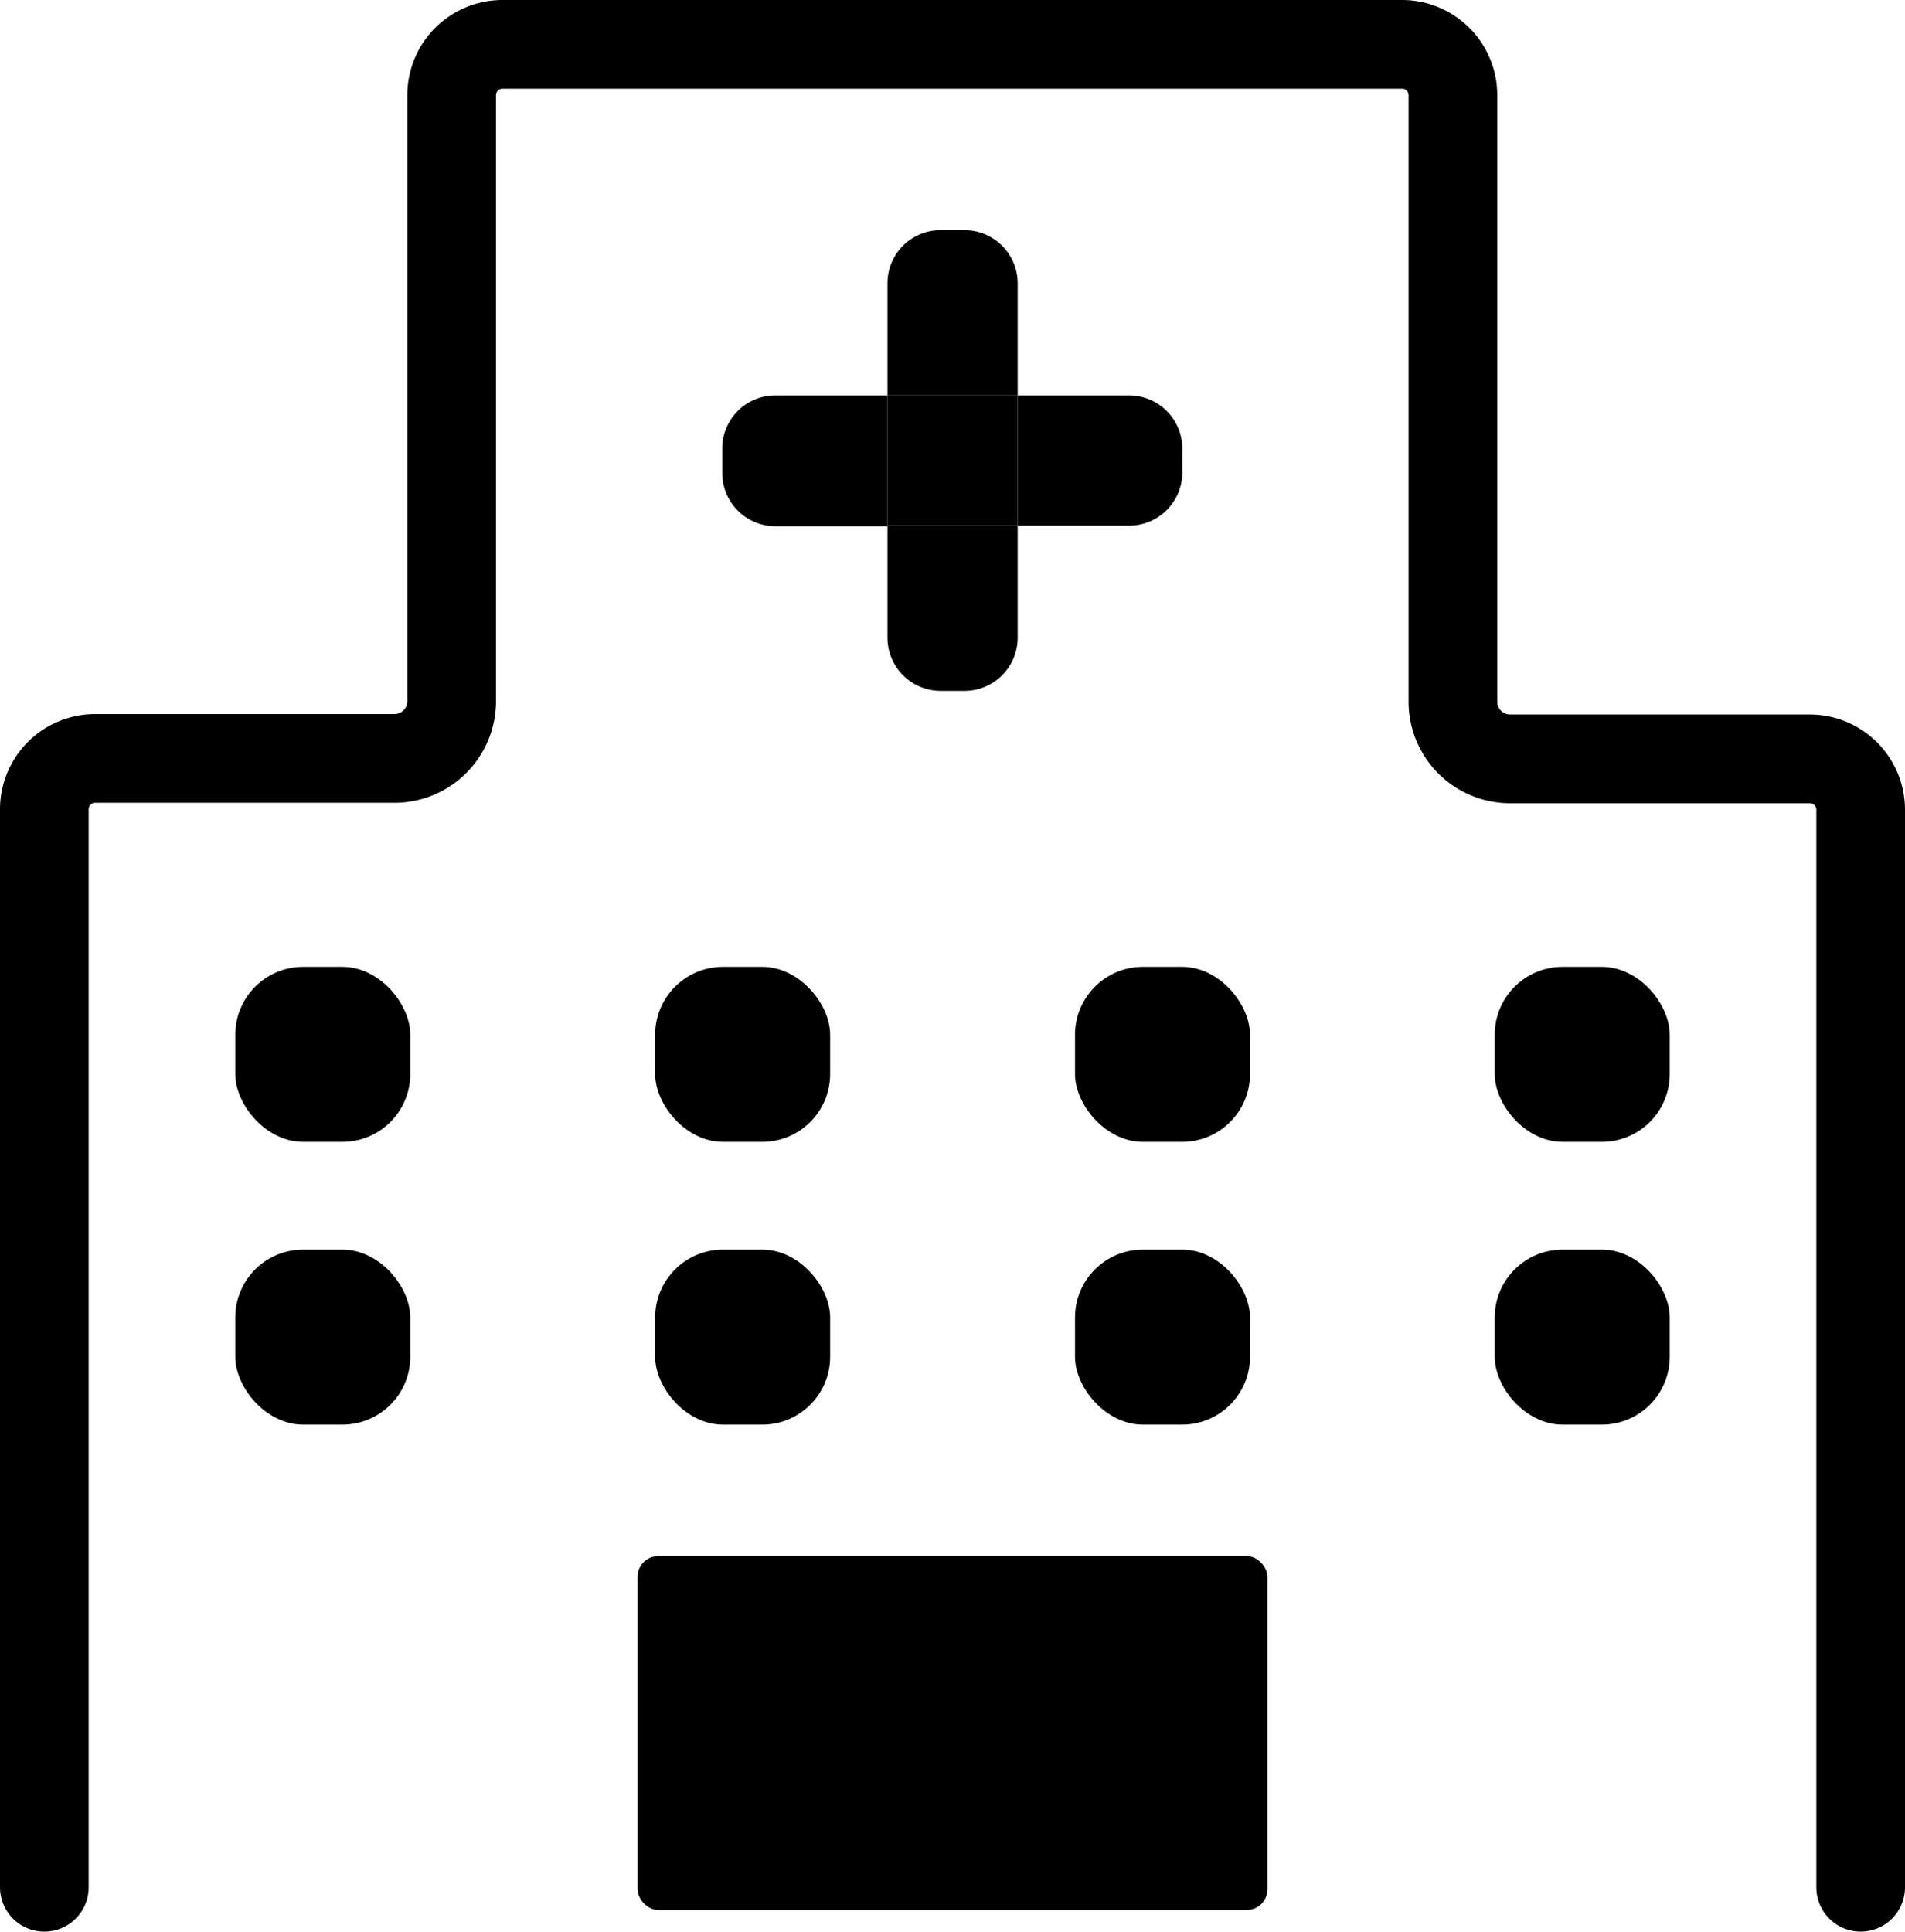 <svg xmlns="http://www.w3.org/2000/svg" viewBox="0 0 128.9 130.68"><defs><style>.cls-1{fill:none;stroke:#000;stroke-linecap:round;stroke-miterlimit:10;stroke-width:6px;}</style></defs><g id="レイヤー_2" data-name="レイヤー 2"><g id="アイコン完成品"><path d="M52.46,26.75a3.59,3.59,0,0,0-3.59,3.59V32a3.6,3.6,0,0,0,3.59,3.6h7.59V26.75Z"/><path d="M76.44,26.75H68.86v8.81h7.58A3.6,3.6,0,0,0,80,32V30.34A3.6,3.6,0,0,0,76.44,26.75Z"/><path d="M60.05,43.14a3.6,3.6,0,0,0,3.59,3.6h1.62a3.6,3.6,0,0,0,3.6-3.6V35.56H60.05Z"/><path d="M68.86,19.16a3.6,3.6,0,0,0-3.6-3.59H63.64a3.59,3.59,0,0,0-3.59,3.59v7.59h8.81Z"/><rect x="60.05" y="26.75" width="8.81" height="8.81"/><path class="cls-1" d="M125.9,127.68V54.78a3.44,3.44,0,0,0-3.44-3.44H102.18a3.87,3.87,0,0,1-3.87-3.87v-41A3.44,3.44,0,0,0,94.87,3H34a3.44,3.44,0,0,0-3.44,3.44v41a3.87,3.87,0,0,1-3.87,3.87H6.44A3.44,3.44,0,0,0,3,54.78v72.9"/><rect x="15.92" y="65.41" width="11.84" height="11.84" rx="4.59"/><rect x="44.33" y="65.41" width="11.84" height="11.84" rx="4.59"/><rect x="72.74" y="65.41" width="11.84" height="11.84" rx="4.59"/><rect x="101.14" y="65.41" width="11.84" height="11.84" rx="4.59"/><rect x="15.92" y="84.54" width="11.84" height="11.84" rx="4.59"/><rect x="44.33" y="84.54" width="11.84" height="11.84" rx="4.59"/><rect x="72.74" y="84.54" width="11.84" height="11.84" rx="4.59"/><rect x="101.14" y="84.54" width="11.84" height="11.84" rx="4.59"/><rect x="43.14" y="105.27" width="42.62" height="23.95" rx="1.41"/></g></g></svg>